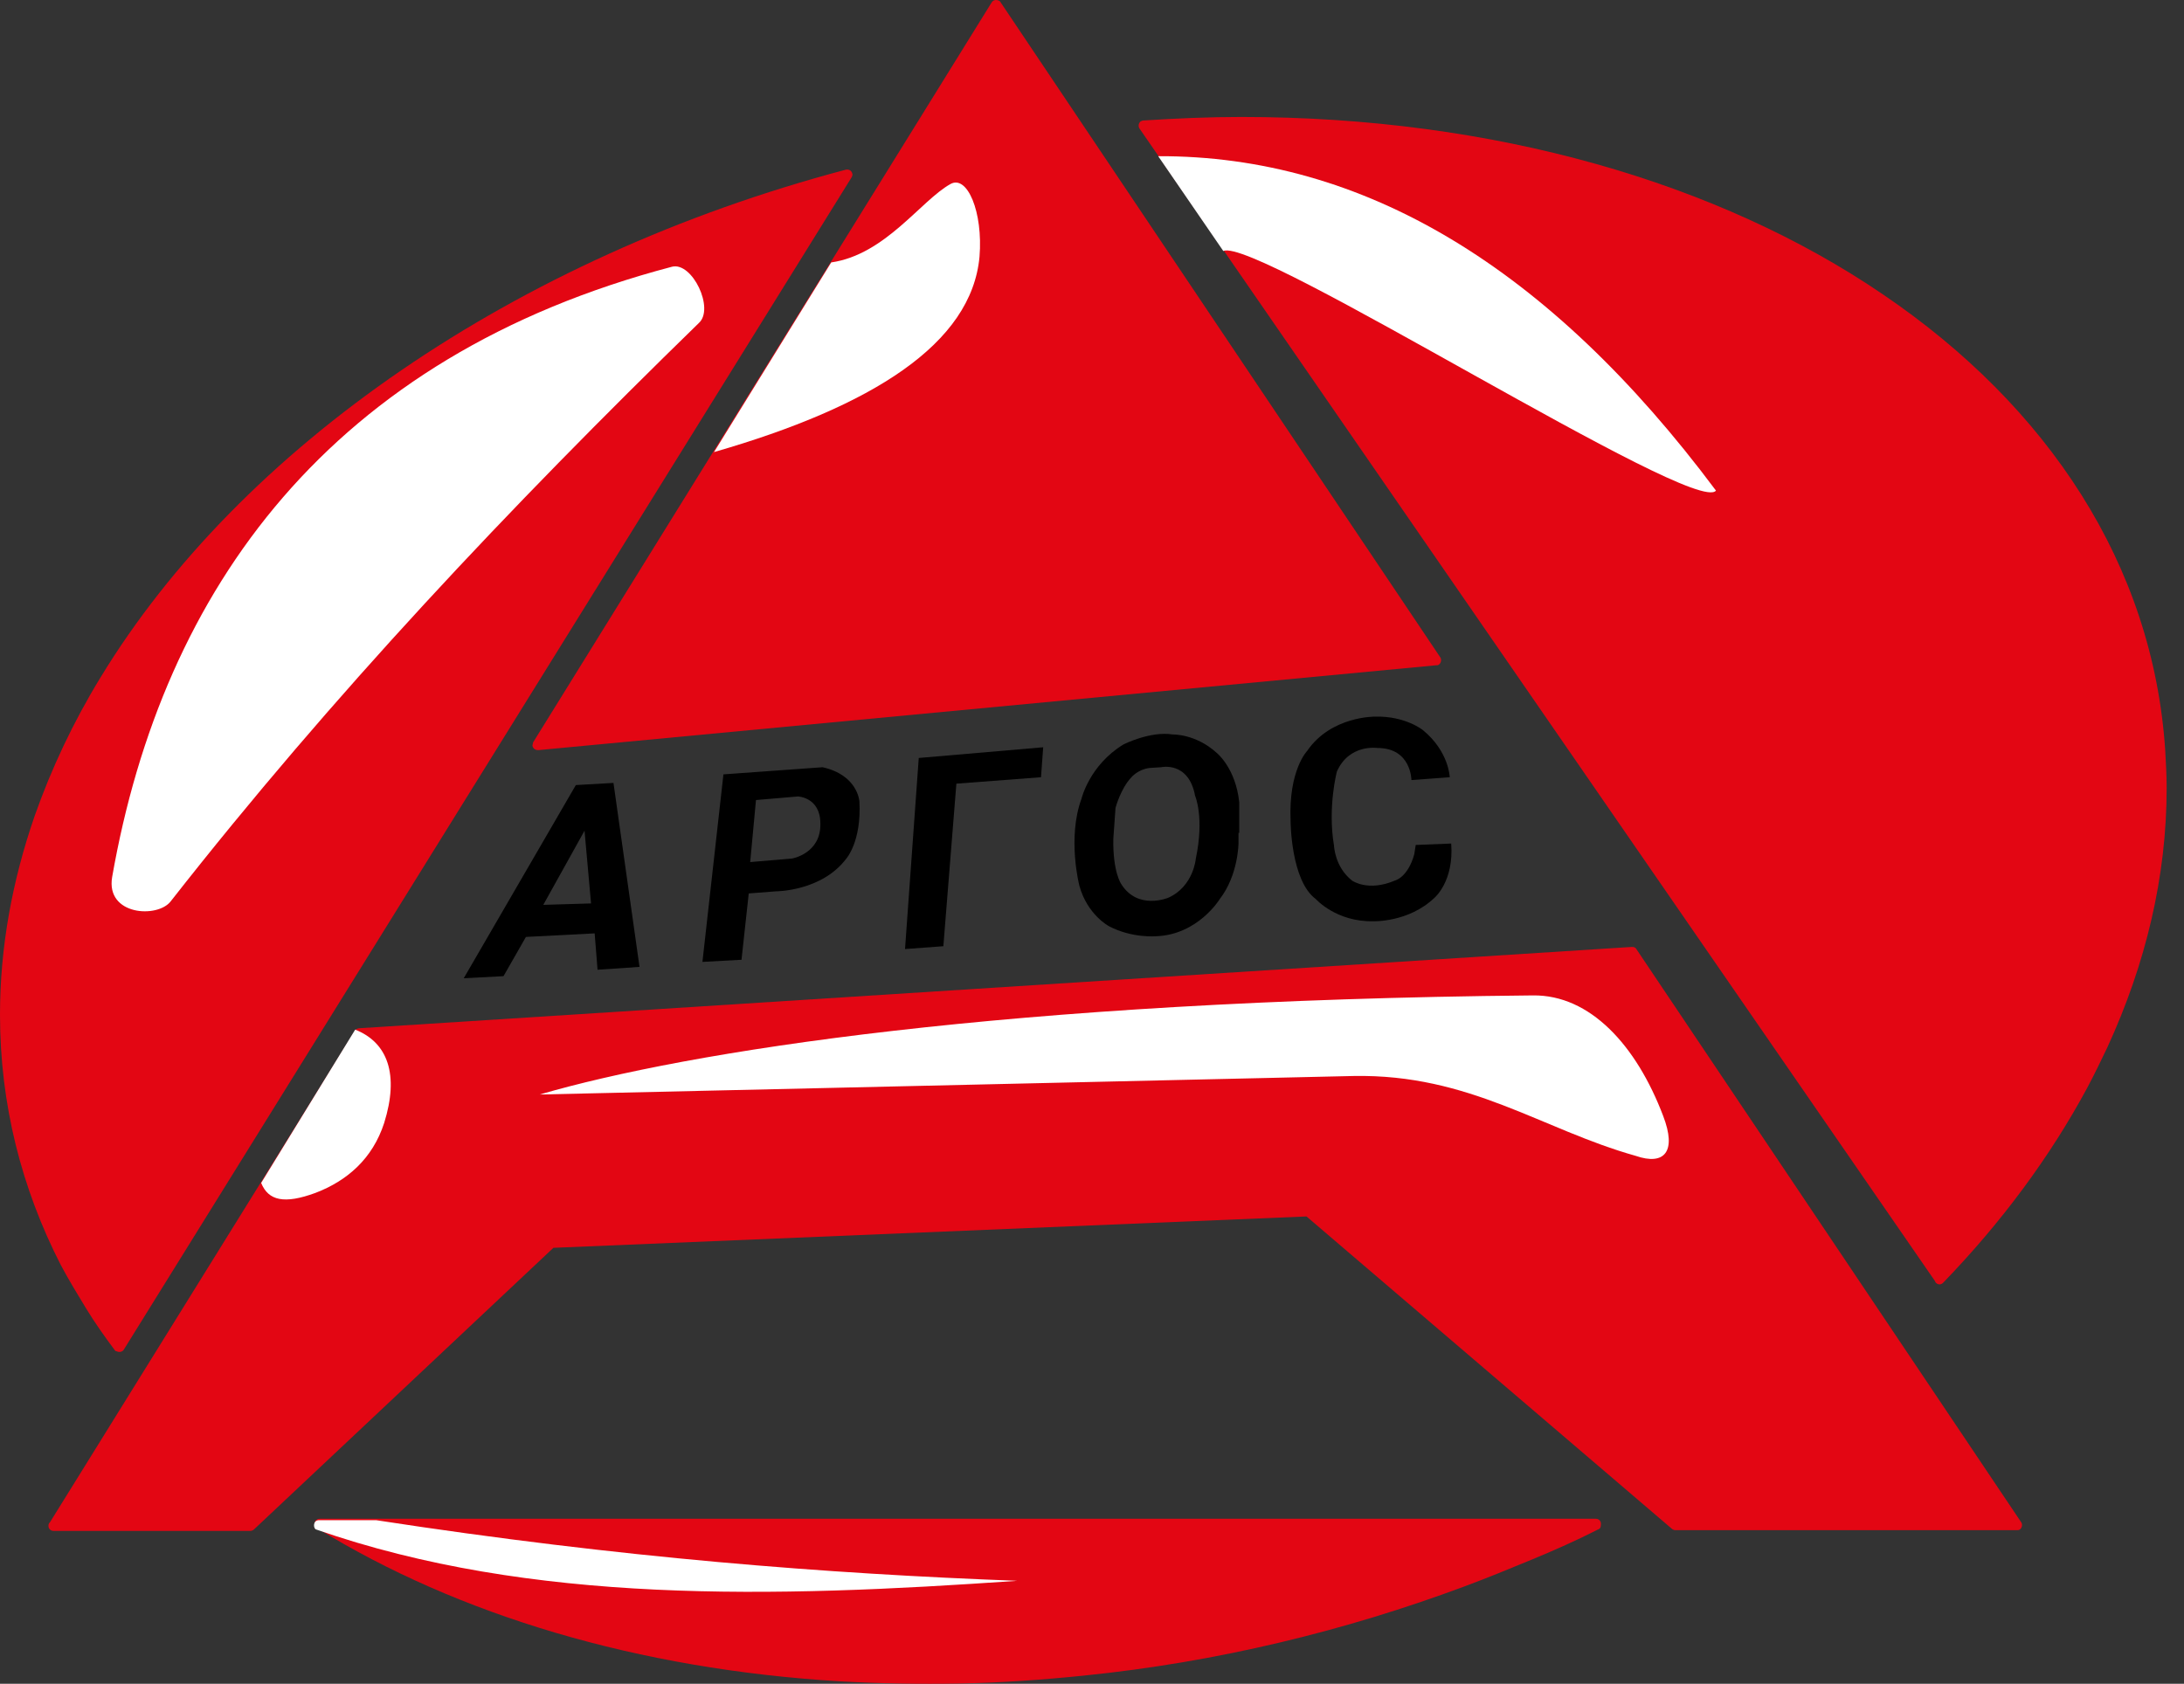 <svg width="83" height="64" viewBox="0 0 83 64" fill="none" xmlns="http://www.w3.org/2000/svg">
<rect x="0" y="0" width="83" height="64" fill="#333333" stroke="none"/>
<path fill-rule="evenodd" clip-rule="evenodd" d="M4.371 51.333C3.986 50.818 3.602 50.276 3.272 49.734C2.942 49.192 2.612 48.65 2.309 48.081C0.825 45.181 0 41.983 0 38.568C0 35.993 0.467 33.472 1.32 31.006C1.952 29.217 2.777 27.456 3.821 25.748C9.128 17.021 19.547 9.785 32.139 6.451C32.249 6.424 32.359 6.478 32.386 6.587C32.414 6.641 32.386 6.695 32.359 6.749L4.701 51.306C4.646 51.387 4.536 51.414 4.426 51.36C4.399 51.36 4.399 51.36 4.371 51.333Z" fill="#E30613"/>
<path fill-rule="evenodd" clip-rule="evenodd" d="M60.731 58.136C59.934 58.542 59.082 58.922 58.23 59.274C57.377 59.626 56.525 59.978 55.645 60.304C51.136 61.984 46.27 63.177 41.184 63.691C39.589 63.854 38.022 63.962 36.483 63.99C34.943 64.017 33.404 63.99 31.919 63.908C24.248 63.448 17.403 61.388 12.042 58.081C11.959 58.027 11.932 57.919 11.987 57.81C12.014 57.756 12.097 57.729 12.152 57.729H60.649C60.759 57.729 60.841 57.81 60.841 57.919C60.841 58.054 60.814 58.108 60.731 58.136Z" fill="#E30613"/>
<path fill-rule="evenodd" clip-rule="evenodd" d="M43.438 4.581C44.703 4.5 45.94 4.446 47.178 4.446C56.773 4.446 65.323 6.939 71.564 11.194C77.832 15.449 81.819 21.466 82.286 28.513C82.313 29.001 82.341 29.461 82.341 29.949C82.341 33.337 81.543 36.643 80.086 39.814C79.839 40.329 79.592 40.844 79.317 41.359C77.915 43.961 76.073 46.455 73.846 48.758C73.763 48.84 73.653 48.84 73.571 48.758C73.571 48.758 73.543 48.731 73.543 48.704L43.301 4.879C43.246 4.798 43.274 4.663 43.356 4.608C43.383 4.608 43.411 4.581 43.438 4.581Z" fill="#E30613"/>
<path fill-rule="evenodd" clip-rule="evenodd" d="M20.262 28.215L37.693 0.082C37.748 0.001 37.858 -0.026 37.968 0.028C37.995 0.055 38.023 0.055 38.023 0.082L54.738 24.989C54.793 25.071 54.766 25.206 54.683 25.261C54.656 25.288 54.628 25.288 54.573 25.288L20.455 28.513C20.345 28.513 20.262 28.459 20.235 28.35C20.235 28.296 20.262 28.242 20.262 28.215Z" fill="#E30613"/>
<path fill-rule="evenodd" clip-rule="evenodd" d="M1.897 57.865L13.499 39.164C13.526 39.11 13.609 39.083 13.664 39.083L62.023 35.993C62.106 35.993 62.161 36.02 62.188 36.075L76.815 57.865C76.87 57.946 76.842 58.082 76.76 58.136C76.732 58.163 76.677 58.163 76.65 58.163H63.673C63.618 58.163 63.563 58.136 63.536 58.109L49.652 46.238L21.032 47.43L9.65 58.136C9.622 58.163 9.567 58.19 9.512 58.19H2.034C1.924 58.19 1.842 58.109 1.842 58C1.842 57.919 1.869 57.892 1.897 57.865Z" fill="#E30613"/>
<path fill-rule="evenodd" clip-rule="evenodd" d="M25.541 10.138C12.564 13.553 6.186 22.361 4.262 33.337C4.014 34.801 5.994 34.909 6.488 34.259C12.647 26.399 19.355 19.298 26.558 12.279C27.163 11.737 26.311 9.948 25.541 10.138Z" fill="white"/>
<path fill-rule="evenodd" clip-rule="evenodd" d="M44.016 5.937C51.797 5.91 58.862 10.137 65.213 18.648C64.443 19.651 47.7 8.972 46.49 9.541L44.016 5.937Z" fill="white"/>
<path fill-rule="evenodd" clip-rule="evenodd" d="M31.589 9.975C33.651 9.677 34.998 7.617 36.125 6.993C36.758 6.641 37.363 8.05 37.225 9.758C36.923 13.064 33.156 15.449 27.135 17.184L31.589 9.975Z" fill="white"/>
<path fill-rule="evenodd" clip-rule="evenodd" d="M62.161 43.934C58.587 42.931 55.865 40.818 51.439 40.899L20.51 41.603C26.091 39.977 38.215 38.026 58.257 37.836C60.429 37.809 62.189 39.733 63.206 42.416C63.728 43.772 63.261 44.314 62.161 43.934Z" fill="white"/>
<path fill-rule="evenodd" clip-rule="evenodd" d="M13.499 39.137C14.736 39.625 15.176 40.844 14.599 42.687C14.159 44.042 13.196 44.882 11.987 45.343C10.805 45.777 10.2 45.641 9.925 44.964L13.499 39.137Z" fill="white"/>
<path fill-rule="evenodd" clip-rule="evenodd" d="M38.655 60.087C31.424 59.816 23.644 59.22 14.296 57.783H12.124C11.877 57.783 11.905 58.108 12.014 58.136C20.18 60.981 29.362 60.737 38.655 60.087Z" fill="white"/>
<path d="M22.214 31.575L22.462 34.34L20.647 34.394L22.214 31.575ZM17.623 37.185L19.135 37.104L19.987 35.613L22.599 35.478L22.709 36.86L24.304 36.752L23.314 29.759L21.884 29.841L17.623 37.185Z" fill="black"/>
<path d="M27.493 29.434L31.259 29.163C32.606 29.461 32.661 30.464 32.661 30.464C32.744 31.982 32.166 32.632 32.166 32.632C31.232 33.879 29.5 33.879 29.5 33.879L28.455 33.96L28.18 36.481L26.695 36.562L27.493 29.434ZM30.104 32.632C30.104 32.632 31.204 32.443 31.177 31.304C31.177 30.301 30.324 30.274 30.324 30.274L28.73 30.41L28.51 32.768L30.104 32.632Z" fill="black"/>
<path d="M34.394 36.074L35.851 35.966L36.346 29.787L39.562 29.543L39.645 28.404L34.916 28.811L34.394 36.074Z" fill="black"/>
<path d="M47.068 31.657V32.036C47.068 32.036 47.068 33.256 46.353 34.177C46.353 34.177 45.528 35.532 43.934 35.587C43.934 35.587 43.026 35.668 42.147 35.207C42.147 35.207 41.322 34.774 41.019 33.663C41.019 33.663 40.552 31.847 41.102 30.356C41.102 30.356 41.404 29.082 42.696 28.296C42.696 28.296 43.714 27.781 44.566 27.917C44.566 27.917 45.446 27.89 46.243 28.621C46.243 28.621 46.958 29.191 47.095 30.491V31.657H47.068ZM43.686 29.191C43.246 29.245 42.999 29.543 42.999 29.543C42.586 29.977 42.394 30.708 42.394 30.708L42.311 31.874C42.284 33.148 42.614 33.608 42.614 33.608C43.246 34.611 44.401 34.123 44.401 34.123C45.363 33.69 45.446 32.633 45.446 32.633C45.776 31.061 45.418 30.248 45.418 30.248C45.171 28.92 44.126 29.163 44.126 29.163L43.686 29.191Z" fill="black"/>
<path d="M53.803 32.117L55.151 32.063C55.261 33.499 54.518 34.123 54.518 34.123C53.529 35.071 52.181 35.017 52.181 35.017C50.779 35.044 50.009 34.177 50.009 34.177C49.047 33.472 49.047 31.196 49.047 31.196C48.965 29.271 49.679 28.54 49.679 28.54C50.587 27.212 52.264 27.239 52.264 27.239C53.419 27.212 54.078 27.754 54.078 27.754C55.068 28.567 55.096 29.543 55.096 29.543L53.639 29.651C53.639 29.651 53.639 28.431 52.346 28.431C52.346 28.431 51.274 28.269 50.807 29.326C50.807 29.326 50.449 30.681 50.697 32.144C50.697 32.144 50.724 32.957 51.384 33.472C51.384 33.472 51.989 33.906 53.006 33.472C53.006 33.472 53.501 33.364 53.748 32.469L53.803 32.117Z" fill="black"/>
</svg>

